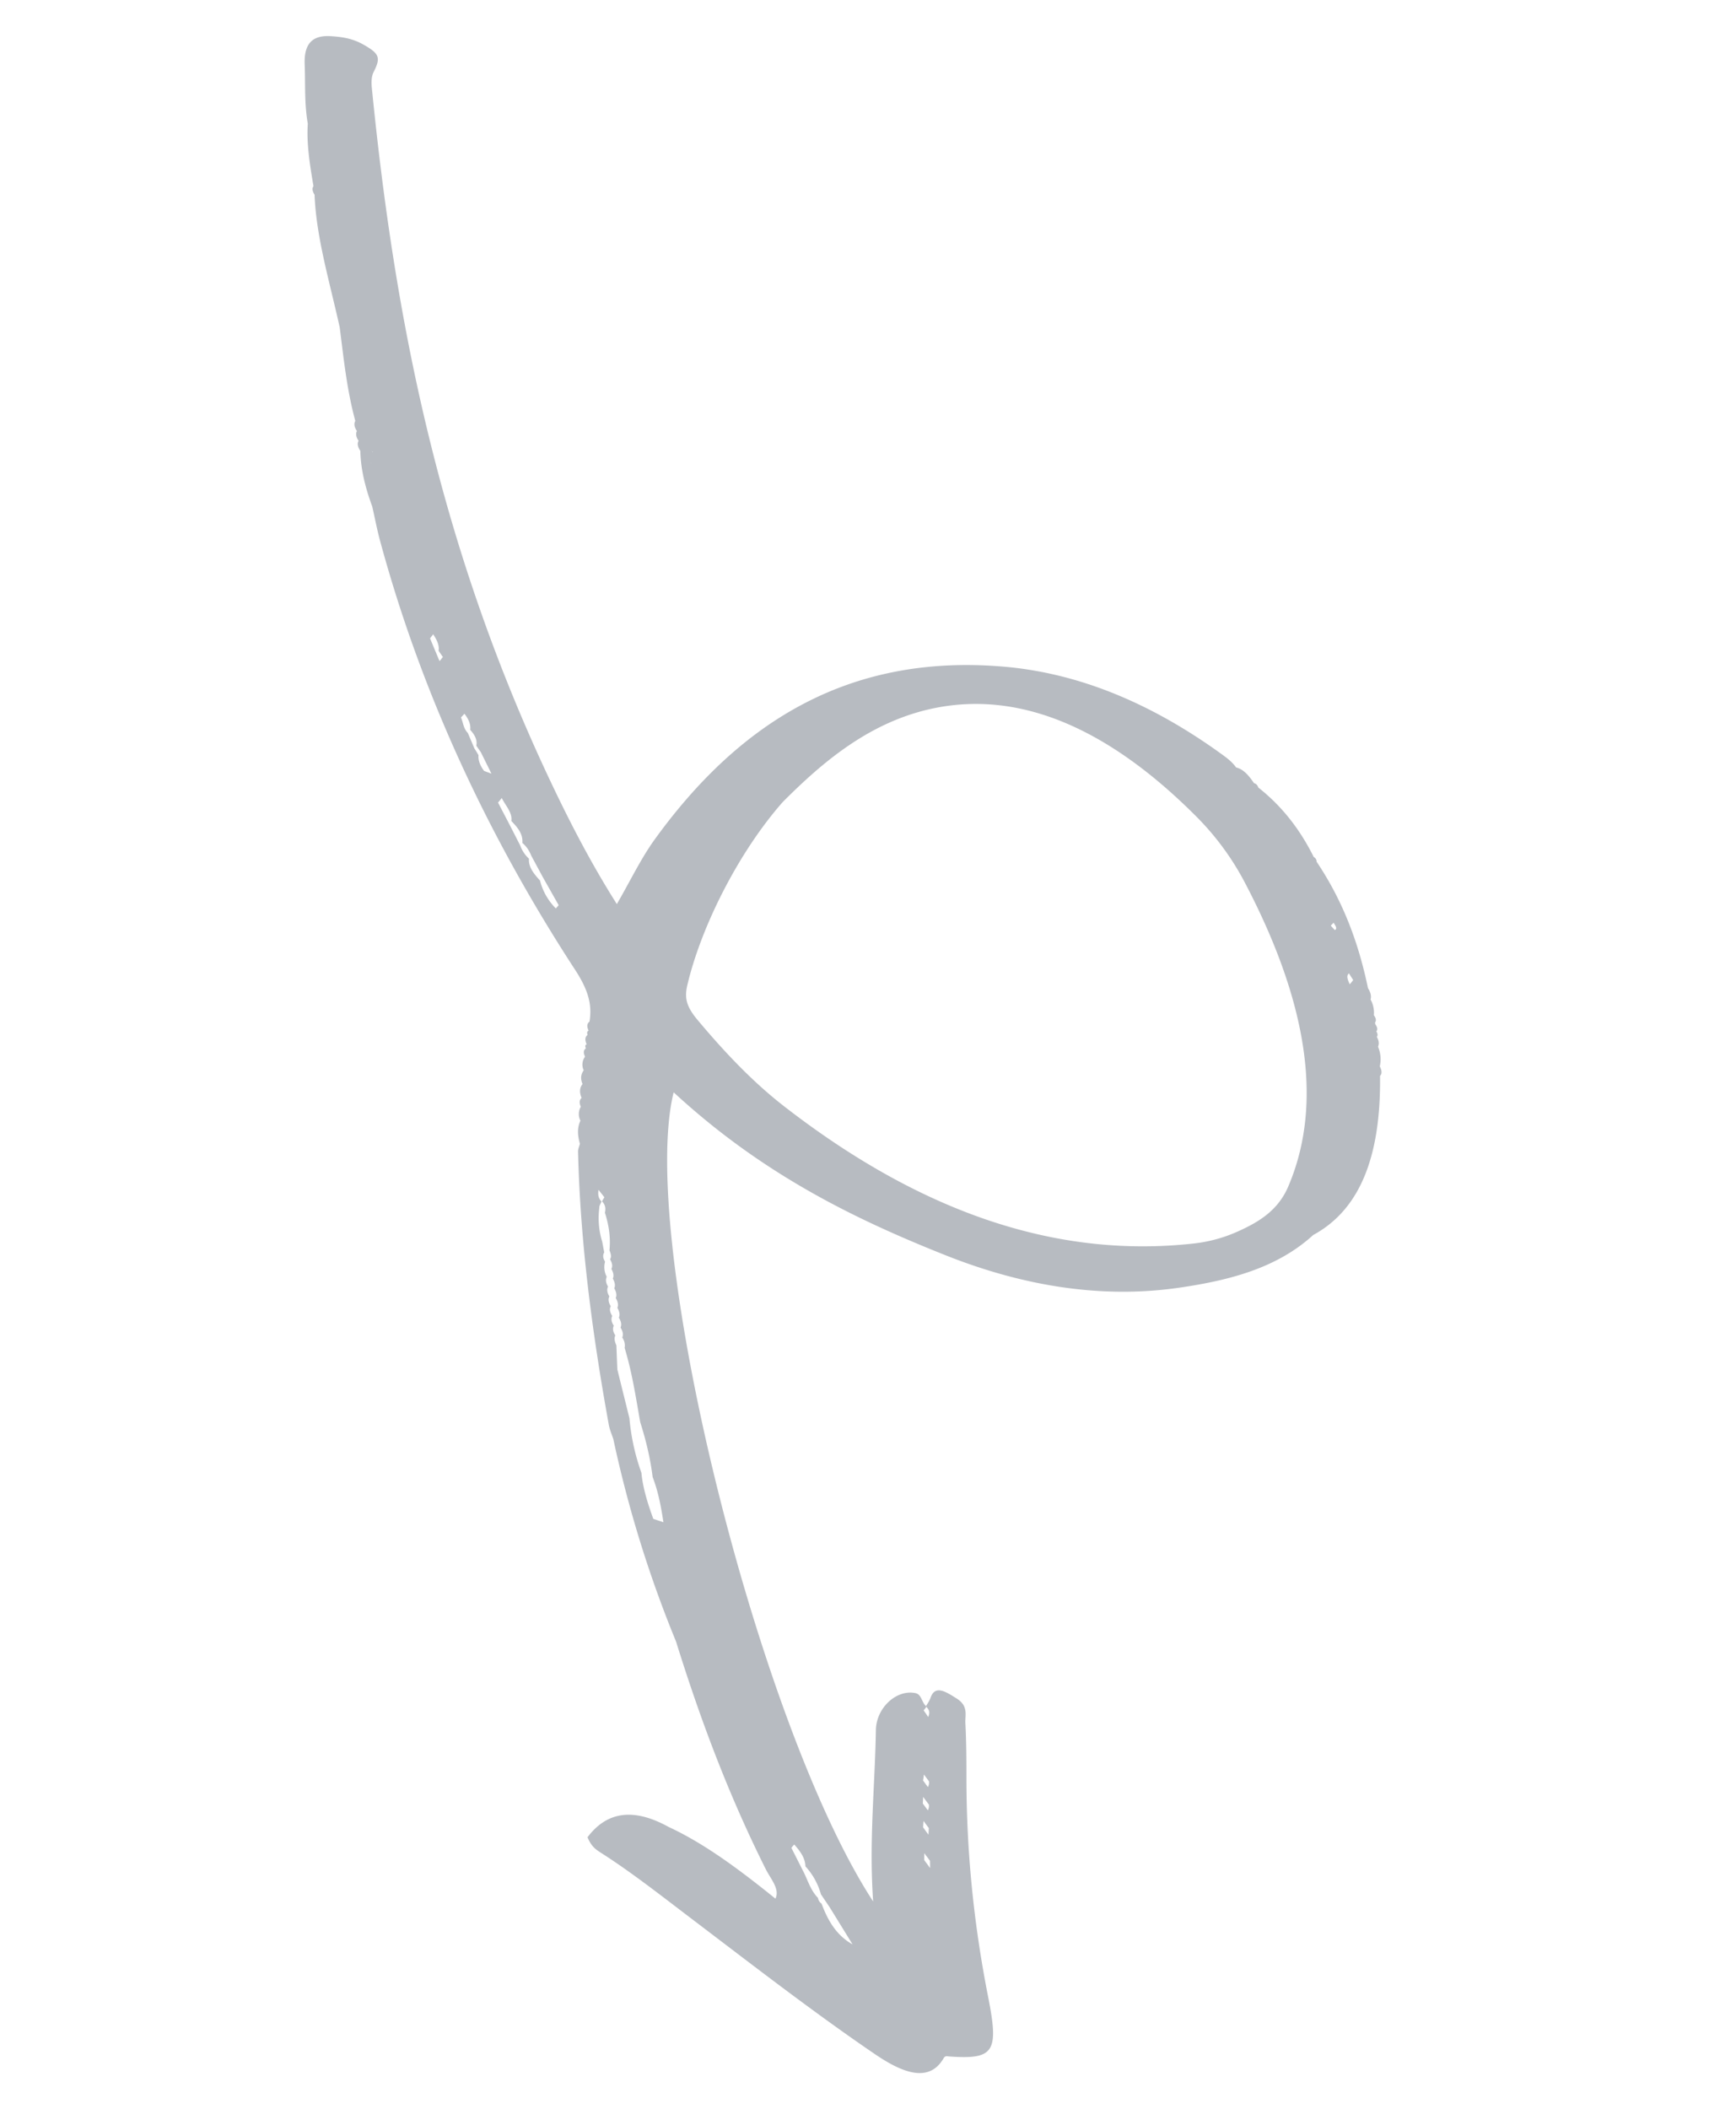 <svg width="56" height="68" fill="none" xmlns="http://www.w3.org/2000/svg"><path d="M40.592 25.395c-.03-.081-.075-.127-.14-.141-.166-.246-.344-.454-.576-.506-.154-.21-.336-.334-.52-.467-2.419-1.74-4.769-2.609-7.05-2.79-5.022-.405-8.515 1.882-11.19 5.582-.45.625-.8 1.363-1.218 2.08-.867-1.37-1.563-2.73-2.212-4.11-3.575-7.611-4.964-14.923-5.685-22.144-.023-.212-.03-.417.053-.58.234-.46.182-.588-.313-.871-.383-.221-.735-.26-1.082-.282-.532-.03-.858.19-.831.91.027.636-.015 1.24.101 1.915-.044.63.065 1.32.183 2.012-.052.072-.034.166.036.278v.015c.054 1.367.495 2.828.81 4.259.129.995.223 1.979.503 3.018-.05.092-.032.2.052.325-.046.09-.026.195.053.316-.047.09-.03.198.059.326.008.57.154 1.174.382 1.79.086.374.154.745.257 1.122 1.3 4.794 3.412 9.41 6.294 13.83.43.66.546 1.133.458 1.663-.08.055-.093.151-.029.293-.048.014-.059.06-.033.135-.079.058-.095.154-.029.303-.049.014-.056.058-.026.132-.075.05-.089.135-.026.266a.423.423 0 0 0-.044.438c-.074.11-.123.235-.038.443-.08.107-.116.239-.031.444l.001.004c-.065.06-.086.148-.024.284a.461.461 0 0 0-.013.45c-.097.199-.105.446-.017.744-.021.087-.063.165-.06.26.068 2.846.445 5.799.994 8.814.027.145.094.299.144.451a38.242 38.242 0 0 0 2.023 6.528c.769 2.467 1.683 4.924 2.896 7.343.159.316.459.636.31.946-1.13-.91-2.265-1.765-3.448-2.313-1.202-.663-2.03-.442-2.614.334.132.317.288.407.443.507.987.63 1.95 1.39 2.917 2.123 1.963 1.49 3.923 3.009 5.915 4.366.877.596 1.74.943 2.212.13.053-.093.12-.061.2-.056 1.422.096 1.59-.14 1.238-1.914-.484-2.446-.7-4.79-.702-7.057 0-.588-.002-1.18-.034-1.784-.013-.247.106-.544-.276-.786-.34-.214-.696-.455-.845-.034-.035.104-.096.187-.148.275-.137-.11-.143-.377-.338-.417-.613-.13-1.27.471-1.28 1.197-.03 1.822-.225 3.557-.088 5.52-3.739-5.73-7.597-21.421-6.435-26.091 2.843 2.623 5.785 4.064 8.736 5.24 2.701 1.08 5.229 1.4 7.572 1.06 1.612-.235 3.15-.627 4.324-1.7 1.605-.871 2.18-2.713 2.155-5.116l.002-.017c.067-.069.055-.174-.01-.304.04-.189.041-.393-.057-.634.038-.09.032-.192-.04-.317.036-.044.032-.1-.015-.178.05-.055.034-.134-.033-.228l-.009-.058c.045-.061.033-.14-.038-.234a.883.883 0 0 0-.106-.507c.033-.11 0-.234-.084-.367-.289-1.394-.775-2.764-1.658-4.078a.158.158 0 0 0-.091-.149c-.452-.912-1.048-1.66-1.787-2.24Zm-10.407 35.86h-.003s-.001-.003.003 0c-.001-.003 0 0 0 0Zm-4.204-1.073c.245.266.407.569.502.904l.276.408.743 1.204c-.52-.29-.797-.767-1-1.314a.28.28 0 0 1-.117-.186c-.254-.262-.335-.604-.5-.907l-.357-.706c.019-.019.032-.04.05-.06a.064.064 0 0 0 .008-.009c.011-.015.024-.023.035-.038.186.21.354.43.36.704Zm3.887-5.123.015-.017-.017-.019.026.01a.028.028 0 0 0-.009.01.041.041 0 0 1 .006.005c.127.125.087.225.054.319l-.072-.106c-.005-.01-.012-.016-.017-.025-.02-.027-.04-.058-.06-.084.025-.03.052-.06.074-.093Zm-.063 2.162c-.002-.004-.002-.004 0 0l.085.115.023.03c.02.028.039.052.057.08a.328.328 0 0 1-.037.18l-.073-.098-.02-.028c-.02-.027-.041-.057-.064-.085.012-.066.02-.132.029-.194Zm-.02.729c.032.045.066.088.099.134a.265.265 0 0 1 .02.027l.06.08a.311.311 0 0 1-.033.185 8.6 8.6 0 0 1-.095-.128c-.024-.03-.045-.06-.068-.091.004-.07.008-.139.01-.211.004.006.006.004.006.004Zm.006.768.132.178c.011.015.024.03.036.048 0 0 0 .002.003.002-.001.013 0 .025-.002.037l-.002.048c0 .033-.005.063-.005.096a.41.41 0 0 0-.002.035l-.044-.06c-.045-.061-.088-.118-.13-.18.003-.072.009-.138.014-.204Zm.024 1.04.145.191.024.035a.315.315 0 0 1 .016.02l.004.232-.017-.021-.094-.128-.08-.107c0-.072 0-.147.002-.222ZM19.42 38.738c.127.135.116.253.093.368.142.437.184.836.147 1.211.048.115.072.218.019.288.07.123.09.228.043.31.066.122.087.227.046.314.068.121.088.226.047.313.069.121.087.227.048.313.071.122.091.227.052.316.068.121.09.228.048.317.074.121.096.23.054.319.074.122.098.23.055.32.08.12.096.232.078.337.245.813.362 1.602.502 2.394.192.601.329 1.19.401 1.77.191.5.273.978.348 1.457-.053-.016-.104-.035-.156-.05l-.028-.01a26.76 26.76 0 0 0-.143-.048c-.183-.502-.338-1.003-.383-1.485a7.024 7.024 0 0 1-.387-1.76l-.39-1.573-.007-.174-.024-.604c-.058-.125-.076-.233-.034-.32-.08-.12-.092-.226-.05-.313-.08-.123-.092-.226-.049-.315-.082-.126-.093-.228-.048-.313-.078-.126-.087-.23-.045-.317-.076-.124-.085-.227-.043-.316-.075-.124-.083-.23-.042-.316a.664.664 0 0 1-.054-.488c-.076-.124-.074-.22-.027-.298l-.065-.346a2.573 2.573 0 0 1-.102-1.016l.013-.132c.022-.051.045-.098.066-.149a.351.351 0 0 1-.102-.207c-.006-.051-.002-.099.002-.15l.003-.02c.034.045.07.09.107.136l.084.107a2.44 2.44 0 0 0-.077.13Zm24.084-7.34c.004-.005.003-.007.006-.01.003 0 .002-.003.003-.003l.006.009.133.21c-.013.014-.026.03-.038.048l-.073.088c-.065-.14-.117-.267-.037-.343Zm-31.534-16.47h.007l-.001.002c.003.004.003.007.007.01-.003 0-.005-.003-.007-.003v-.006c-.002 0-.003-.003-.006-.003Zm.03-.372s.012.003.025.01l-.002.014c-.007-.008-.014-.017-.023-.024Zm2.078 6.52c-.07-.163-.137-.327-.205-.49l.041-.057c.006-.005.01-.011.015-.018l.045-.059c.115.176.205.355.174.532.046.067.09.134.138.201-.012.018-.028.032-.04.05-.003.006-.008.01-.01.016l-.056.067a5.626 5.626 0 0 1-.102-.242Zm2.417 5.398c.203.208.38.42.355.706l-.025.03a.417.417 0 0 1 .025-.03c.13.11.224.25.288.413l.373.692.51.902c-.012.015-.024.033-.04.048 0 .003-.003.002-.004.006-.015.017-.032.035-.046.053a1.954 1.954 0 0 1-.512-.9c-.188-.21-.375-.424-.356-.706a1.047 1.047 0 0 1-.281-.423c-.12-.233-.239-.469-.36-.703l-.356-.682c.017-.019.03-.038.047-.057.001-.002.003-.002.005-.006.022-.03.047-.055.068-.085.118.245.351.472.309.742Zm-1.13-2.428.145.208.343.693c-.046-.015-.09-.034-.135-.05l-.018-.006c-.029-.01-.057-.023-.085-.032-.124-.167-.195-.337-.179-.508-.044-.073-.088-.15-.135-.221-.068-.164-.14-.33-.21-.494-.145-.15-.148-.333-.22-.5.017-.021.038-.04.056-.062l.012-.012.043-.047c.131.17.21.343.186.52.15.163.237.332.196.511Zm24.595 15.65a4.738 4.738 0 0 1-1.445.401c-4.158.463-8.538-.79-13.218-4.421-1.006-.78-1.924-1.745-2.804-2.798-.35-.42-.418-.697-.323-1.103.435-1.856 1.627-4.262 3.077-5.91 1.28-1.284 2.837-2.629 4.949-3.041 2.683-.524 5.51.594 8.443 3.554a8.793 8.793 0 0 1 1.533 2.111c1.936 3.7 2.556 7.016 1.39 9.758-.326.774-.937 1.147-1.602 1.449Zm3.12-9.719c-.006.003-.004.009-.01.012-.014.009-.094-.091-.141-.14.005-.003.008-.01.012-.012.01-.012.022-.027.037-.04a.315.315 0 0 0 .034-.037c.001-.003.005-.006.007-.006.049.08.12.17.062.223Z" fill="#B7BBC1"/></svg>